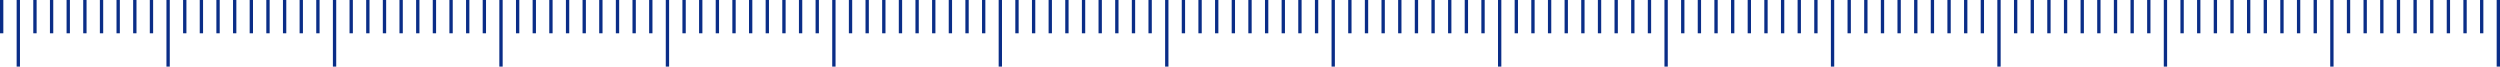 <?xml version="1.0" encoding="UTF-8"?> <svg xmlns="http://www.w3.org/2000/svg" width="1502" height="40" viewBox="0 0 1502 40" fill="none"> <rect x="110" width="2" height="20" fill="#0A2D87"></rect> <rect x="120" width="2" height="20" fill="#0A2D87"></rect> <rect x="130" width="2" height="20" fill="#0A2D87"></rect> <rect x="140" width="2" height="20" fill="#0A2D87"></rect> <rect x="150" width="2" height="20" fill="#0A2D87"></rect> <rect x="160" width="2" height="20" fill="#0A2D87"></rect> <rect x="170" width="2" height="20" fill="#0A2D87"></rect> <rect x="180" width="2" height="20" fill="#0A2D87"></rect> <rect x="190" width="2" height="20" fill="#0A2D87"></rect> <rect x="200" width="2" height="40" fill="#0A2D87"></rect> <rect x="210" width="2" height="20" fill="#0A2D87"></rect> <rect x="220" width="2" height="20" fill="#0A2D87"></rect> <rect x="230" width="2" height="20" fill="#0A2D87"></rect> <rect x="240" width="2" height="20" fill="#0A2D87"></rect> <rect x="250" width="2" height="20" fill="#0A2D87"></rect> <rect x="260" width="2" height="20" fill="#0A2D87"></rect> <rect x="270" width="2" height="20" fill="#0A2D87"></rect> <rect x="280" width="2" height="20" fill="#0A2D87"></rect> <rect x="290" width="2" height="20" fill="#0A2D87"></rect> <rect x="300" width="2" height="40" fill="#0A2D87"></rect> <rect x="100" width="2" height="40" fill="#0A2D87"></rect> <rect x="20" width="2" height="20" fill="#0A2D87"></rect> <rect width="2" height="20" fill="#0A2D87"></rect> <rect x="30" width="2" height="20" fill="#0A2D87"></rect> <rect x="40" width="2" height="20" fill="#0A2D87"></rect> <rect x="50" width="2" height="20" fill="#0A2D87"></rect> <rect x="60" width="2" height="20" fill="#0A2D87"></rect> <rect x="70" width="2" height="20" fill="#0A2D87"></rect> <rect x="80" width="2" height="20" fill="#0A2D87"></rect> <rect x="90" width="2" height="20" fill="#0A2D87"></rect> <rect x="10" width="2" height="40" fill="#0A2D87"></rect> <rect x="310" width="2" height="20" fill="#0A2D87"></rect> <rect x="320" width="2" height="20" fill="#0A2D87"></rect> <rect x="330" width="2" height="20" fill="#0A2D87"></rect> <rect x="340" width="2" height="20" fill="#0A2D87"></rect> <rect x="350" width="2" height="20" fill="#0A2D87"></rect> <rect x="360" width="2" height="20" fill="#0A2D87"></rect> <rect x="370" width="2" height="20" fill="#0A2D87"></rect> <rect x="380" width="2" height="20" fill="#0A2D87"></rect> <rect x="390" width="2" height="20" fill="#0A2D87"></rect> <rect x="400" width="2" height="40" fill="#0A2D87"></rect> <rect x="410" width="2" height="20" fill="#0A2D87"></rect> <rect x="420" width="2" height="20" fill="#0A2D87"></rect> <rect x="430" width="2" height="20" fill="#0A2D87"></rect> <rect x="440" width="2" height="20" fill="#0A2D87"></rect> <rect x="450" width="2" height="20" fill="#0A2D87"></rect> <rect x="460" width="2" height="20" fill="#0A2D87"></rect> <rect x="470" width="2" height="20" fill="#0A2D87"></rect> <rect x="480" width="2" height="20" fill="#0A2D87"></rect> <rect x="490" width="2" height="20" fill="#0A2D87"></rect> <rect x="500" width="2" height="40" fill="#0A2D87"></rect> <rect x="510" width="2" height="20" fill="#0A2D87"></rect> <rect x="520" width="2" height="20" fill="#0A2D87"></rect> <rect x="530" width="2" height="20" fill="#0A2D87"></rect> <rect x="540" width="2" height="20" fill="#0A2D87"></rect> <rect x="550" width="2" height="20" fill="#0A2D87"></rect> <rect x="560" width="2" height="20" fill="#0A2D87"></rect> <rect x="570" width="2" height="20" fill="#0A2D87"></rect> <rect x="580" width="2" height="20" fill="#0A2D87"></rect> <rect x="590" width="2" height="20" fill="#0A2D87"></rect> <rect x="600" width="2" height="40" fill="#0A2D87"></rect> <rect x="610" width="2" height="20" fill="#0A2D87"></rect> <rect x="620" width="2" height="20" fill="#0A2D87"></rect> <rect x="630" width="2" height="20" fill="#0A2D87"></rect> <rect x="640" width="2" height="20" fill="#0A2D87"></rect> <rect x="650" width="2" height="20" fill="#0A2D87"></rect> <rect x="660" width="2" height="20" fill="#0A2D87"></rect> <rect x="670" width="2" height="20" fill="#0A2D87"></rect> <rect x="680" width="2" height="20" fill="#0A2D87"></rect> <rect x="690" width="2" height="20" fill="#0A2D87"></rect> <rect x="700" width="2" height="40" fill="#0A2D87"></rect> <rect x="710" width="2" height="20" fill="#0A2D87"></rect> <rect x="720" width="2" height="20" fill="#0A2D87"></rect> <rect x="730" width="2" height="20" fill="#0A2D87"></rect> <rect x="740" width="2" height="20" fill="#0A2D87"></rect> <rect x="750" width="2" height="20" fill="#0A2D87"></rect> <rect x="760" width="2" height="20" fill="#0A2D87"></rect> <rect x="770" width="2" height="20" fill="#0A2D87"></rect> <rect x="780" width="2" height="20" fill="#0A2D87"></rect> <rect x="790" width="2" height="20" fill="#0A2D87"></rect> <rect x="800" width="2" height="40" fill="#0A2D87"></rect> <rect x="810" width="2" height="20" fill="#0A2D87"></rect> <rect x="820" width="2" height="20" fill="#0A2D87"></rect> <rect x="830" width="2" height="20" fill="#0A2D87"></rect> <rect x="840" width="2" height="20" fill="#0A2D87"></rect> <rect x="850" width="2" height="20" fill="#0A2D87"></rect> <rect x="860" width="2" height="20" fill="#0A2D87"></rect> <rect x="870" width="2" height="20" fill="#0A2D87"></rect> <rect x="880" width="2" height="20" fill="#0A2D87"></rect> <rect x="890" width="2" height="20" fill="#0A2D87"></rect> <rect x="900" width="2" height="40" fill="#0A2D87"></rect> <rect x="910" width="2" height="20" fill="#0A2D87"></rect> <rect x="920" width="2" height="20" fill="#0A2D87"></rect> <rect x="930" width="2" height="20" fill="#0A2D87"></rect> <rect x="940" width="2" height="20" fill="#0A2D87"></rect> <rect x="950" width="2" height="20" fill="#0A2D87"></rect> <rect x="960" width="2" height="20" fill="#0A2D87"></rect> <rect x="970" width="2" height="20" fill="#0A2D87"></rect> <rect x="980" width="2" height="20" fill="#0A2D87"></rect> <rect x="990" width="2" height="20" fill="#0A2D87"></rect> <rect x="1000" width="2" height="40" fill="#0A2D87"></rect> <rect x="1010" width="2" height="20" fill="#0A2D87"></rect> <rect x="1020" width="2" height="20" fill="#0A2D87"></rect> <rect x="1030" width="2" height="20" fill="#0A2D87"></rect> <rect x="1040" width="2" height="20" fill="#0A2D87"></rect> <rect x="1050" width="2" height="20" fill="#0A2D87"></rect> <rect x="1060" width="2" height="20" fill="#0A2D87"></rect> <rect x="1070" width="2" height="20" fill="#0A2D87"></rect> <rect x="1080" width="2" height="20" fill="#0A2D87"></rect> <rect x="1090" width="2" height="20" fill="#0A2D87"></rect> <rect x="1100" width="2" height="40" fill="#0A2D87"></rect> <rect x="1110" width="2" height="20" fill="#0A2D87"></rect> <rect x="1120" width="2" height="20" fill="#0A2D87"></rect> <rect x="1130" width="2" height="20" fill="#0A2D87"></rect> <rect x="1140" width="2" height="20" fill="#0A2D87"></rect> <rect x="1150" width="2" height="20" fill="#0A2D87"></rect> <rect x="1160" width="2" height="20" fill="#0A2D87"></rect> <rect x="1170" width="2" height="20" fill="#0A2D87"></rect> <rect x="1180" width="2" height="20" fill="#0A2D87"></rect> <rect x="1190" width="2" height="20" fill="#0A2D87"></rect> <rect x="1200" width="2" height="40" fill="#0A2D87"></rect> <rect x="1210" width="2" height="20" fill="#0A2D87"></rect> <rect x="1220" width="2" height="20" fill="#0A2D87"></rect> <rect x="1230" width="2" height="20" fill="#0A2D87"></rect> <rect x="1240" width="2" height="20" fill="#0A2D87"></rect> <rect x="1250" width="2" height="20" fill="#0A2D87"></rect> <rect x="1260" width="2" height="20" fill="#0A2D87"></rect> <rect x="1270" width="2" height="20" fill="#0A2D87"></rect> <rect x="1280" width="2" height="20" fill="#0A2D87"></rect> <rect x="1290" width="2" height="20" fill="#0A2D87"></rect> <rect x="1300" width="2" height="40" fill="#0A2D87"></rect> <rect x="1310" width="2" height="20" fill="#0A2D87"></rect> <rect x="1320" width="2" height="20" fill="#0A2D87"></rect> <rect x="1330" width="2" height="20" fill="#0A2D87"></rect> <rect x="1340" width="2" height="20" fill="#0A2D87"></rect> <rect x="1350" width="2" height="20" fill="#0A2D87"></rect> <rect x="1360" width="2" height="20" fill="#0A2D87"></rect> <rect x="1370" width="2" height="20" fill="#0A2D87"></rect> <rect x="1380" width="2" height="20" fill="#0A2D87"></rect> <rect x="1390" width="2" height="20" fill="#0A2D87"></rect> <rect x="1400" width="2" height="40" fill="#0A2D87"></rect> <rect x="1410" width="2" height="20" fill="#0A2D87"></rect> <rect x="1420" width="2" height="20" fill="#0A2D87"></rect> <rect x="1430" width="2" height="20" fill="#0A2D87"></rect> <rect x="1440" width="2" height="20" fill="#0A2D87"></rect> <rect x="1450" width="2" height="20" fill="#0A2D87"></rect> <rect x="1460" width="2" height="20" fill="#0A2D87"></rect> <rect x="1470" width="2" height="20" fill="#0A2D87"></rect> <rect x="1480" width="2" height="20" fill="#0A2D87"></rect> <rect x="1490" width="2" height="20" fill="#0A2D87"></rect> <rect x="1500" width="2" height="40" fill="#0A2D87"></rect> </svg> 
